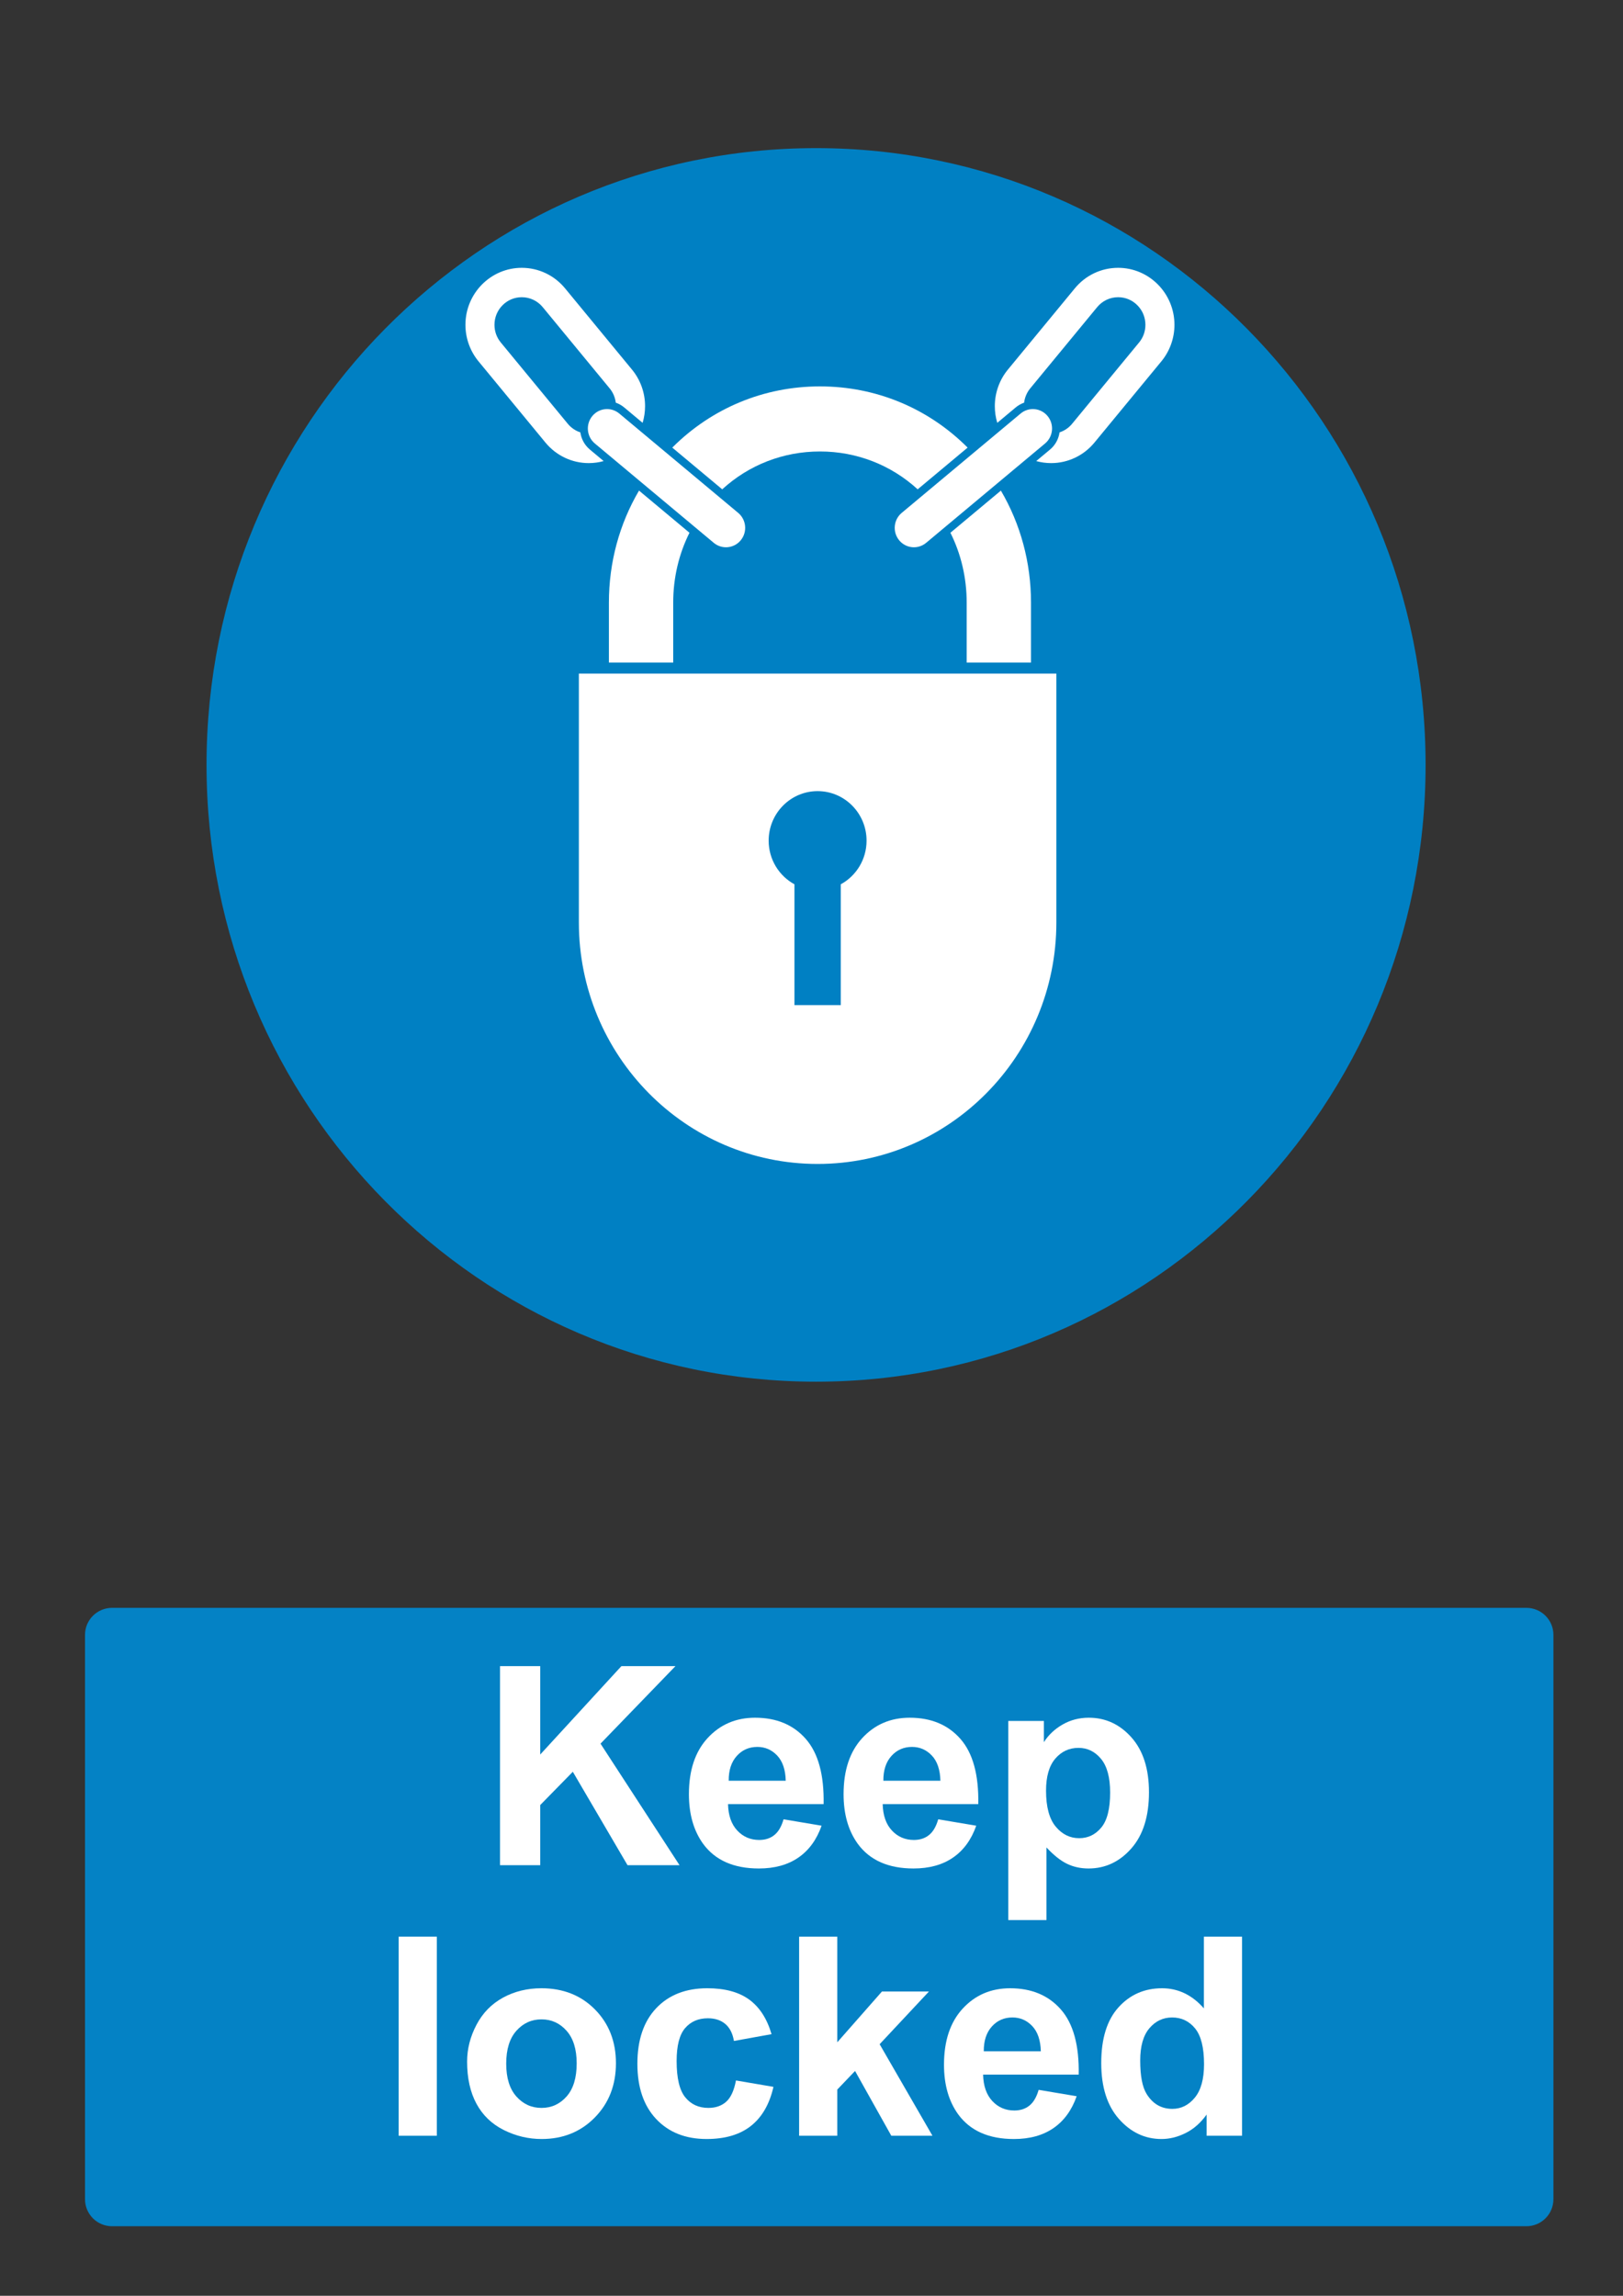 <?xml version="1.0" encoding="utf-8"?>
<!-- Generator: Adobe Illustrator 16.0.3, SVG Export Plug-In . SVG Version: 6.00 Build 0)  -->
<!DOCTYPE svg PUBLIC "-//W3C//DTD SVG 1.1 Tiny//EN" "http://www.w3.org/Graphics/SVG/1.1/DTD/svg11-tiny.dtd">
<svg version="1.1" baseProfile="tiny" id="Layer_1" xmlns="http://www.w3.org/2000/svg" xmlns:xlink="http://www.w3.org/1999/xlink"
	 x="0px" y="0px" width="595.279px" height="841.89px" viewBox="0 0 595.279 841.89" xml:space="preserve">
<rect x="0" y="0" width="595.279" height="841.89" fill="#333333" stroke="none"/>
<path fill="#0080C3" d="M299.311,506.679c123.47,0,223.563-101.266,223.563-226.18C522.875,155.585,422.78,54.317,299.311,54.317
	c-123.468,0-223.562,101.268-223.562,226.182S175.842,506.681,299.311,506.679"/>
<path fill="#FFFFFF" d="M218.167,162.623l43.626,36.441c2.998,2.502,7.435,2.073,9.909-0.96c2.474-3.03,2.052-7.52-0.946-10.023
	l-43.626-36.44c-2.998-2.503-7.435-2.073-9.91,0.96C214.746,155.635,215.17,160.12,218.167,162.623L218.167,162.623"/>
<path fill="#FFFFFF" d="M216.35,164.851L216.35,164.851c-1.977-1.652-3.157-3.918-3.495-6.297c-1.762-0.578-3.353-1.642-4.575-3.114
	c0.019,0.024-24.649-29.907-24.632-29.887c-1.494-1.833-2.284-4.058-2.284-6.437c0-2.708,1.041-5.249,2.933-7.16
	c1.891-1.915,4.402-2.966,7.077-2.966c2.997,0,5.813,1.343,7.724,3.686c0.019,0.02,24.481,29.708,24.481,29.708
	c1.261,1.512,2.039,3.35,2.277,5.282c1.098,0.381,2.145,0.959,3.09,1.75l6.751,5.639c0.594-1.961,0.9-4.023,0.9-6.134
	c0-4.921-1.724-9.701-4.854-13.46c0.018,0.021-24.445-29.667-24.445-29.667c-3.927-4.811-9.738-7.581-15.925-7.581
	c-11.392-0.002-20.661,9.375-20.661,20.904c0,4.84,1.676,9.565,4.72,13.295c0.019,0.023,24.682,29.954,24.701,29.975
	c3.937,4.725,9.696,7.438,15.802,7.438c1.878,0,3.713-0.257,5.477-0.744L216.35,164.851"/>
<path fill="#FFFFFF" d="M383.309,162.623l-43.624,36.441c-2.998,2.502-7.438,2.073-9.911-0.96c-2.474-3.03-2.053-7.52,0.948-10.023
	h0.002l43.624-36.44c2.997-2.503,7.432-2.073,9.909,0.96c2.474,3.034,2.049,7.519-0.95,10.023L383.309,162.623"/>
<path fill="#FFFFFF" d="M385.126,164.851L385.126,164.851c1.977-1.652,3.155-3.918,3.493-6.297c1.763-0.578,3.353-1.642,4.577-3.114
	c-0.02,0.024,24.646-29.907,24.629-29.887c1.496-1.833,2.283-4.058,2.283-6.437c0.002-2.708-1.041-5.249-2.932-7.16
	c-1.89-1.915-4.402-2.966-7.074-2.966c-2.998,0-5.813,1.343-7.726,3.686c-0.019,0.02-24.481,29.708-24.481,29.708
	c-1.261,1.512-2.038,3.35-2.279,5.282c-1.096,0.381-2.144,0.959-3.087,1.75l-6.752,5.639c-0.594-1.961-0.902-4.023-0.902-6.134
	c0-4.921,1.726-9.701,4.855-13.46c-0.015,0.021,24.447-29.667,24.447-29.667c3.924-4.811,9.733-7.581,15.925-7.581
	c11.393-0.002,20.659,9.375,20.659,20.904c0,4.84-1.676,9.565-4.721,13.295c-0.016,0.023-24.683,29.954-24.699,29.975
	c-3.938,4.725-9.698,7.438-15.806,7.438c-1.876,0-3.713-0.257-5.476-0.744L385.126,164.851"/>
<path fill="#FFFFFF" d="M223.33,220.991v21.978h23.588v-21.978c0-9.107,2.067-17.836,5.966-25.627l-18.507-15.457
	C227.18,192.145,223.33,206.25,223.33,220.991"/>
<path fill="#FFFFFF" d="M300.739,141.693c-20.515,0-39.698,7.967-54.163,22.448l18.32,15.299
	c9.798-8.97,22.422-13.881,35.841-13.881c13.421-0.001,26.043,4.913,35.844,13.883l18.319-15.301
	C340.438,149.659,321.252,141.693,300.739,141.693"/>
<path fill="#FFFFFF" d="M367.101,179.908l-18.51,15.456c3.899,7.79,5.966,16.52,5.966,25.627l0.001,21.978h23.589v-21.978
	C378.146,206.25,374.295,192.146,367.101,179.908"/>
<path fill="#FFFFFF" d="M387.45,247.013v91.224c0,48.928-39.208,88.593-87.569,88.593c-48.362,0-87.567-39.665-87.567-88.593
	v-91.224H387.45"/>
<path fill="#0080C3" d="M317.834,308.278c0-10.031-8.038-18.164-17.953-18.164s-17.953,8.132-17.953,18.164
	c0,6.919,3.827,12.938,9.457,16.002v44.302h16.995V324.28C314.008,321.215,317.834,315.197,317.834,308.278"/>
<path fill="#0482C5" d="M41.1,589.611h518.74c5.479,0,9.92,4.439,9.92,9.92v206.93c0,5.479-4.439,9.92-9.92,9.92H41.1
	c-5.479,0-9.92-4.439-9.92-9.92v-206.93C31.18,594.05,35.62,589.611,41.1,589.611"/>
<g>
	<path fill="#FFFFFF" d="M183.4,683.99v-73.014h14.742V643.4l29.783-32.424h19.822l-27.492,28.438l28.986,44.576h-19.075
		l-20.071-34.268l-11.953,12.203v22.063H183.4V683.99z"/>
	<path fill="#FFFFFF" d="M287.392,667.156l13.946,2.342c-1.793,5.113-4.625,9.006-8.492,11.678
		c-3.869,2.674-8.708,4.012-14.518,4.012c-9.198,0-16.004-3.006-20.42-9.016c-3.486-4.813-5.229-10.891-5.229-18.229
		c0-8.768,2.291-15.631,6.873-20.596c4.582-4.963,10.375-7.445,17.382-7.445c7.869,0,14.078,2.6,18.627,7.795
		s6.723,13.156,6.523,23.881h-35.062c0.101,4.152,1.229,7.381,3.388,9.688c2.157,2.309,4.847,3.461,8.067,3.461
		c2.191,0,4.034-0.598,5.528-1.793C285.5,671.74,286.628,669.814,287.392,667.156z M288.189,653.011
		c-0.1-4.051-1.146-7.131-3.138-9.238s-4.417-3.162-7.271-3.162c-3.055,0-5.577,1.111-7.569,3.336s-2.973,5.248-2.938,9.064H288.189
		z"/>
	<path fill="#FFFFFF" d="M344.118,667.156l13.945,2.342c-1.793,5.113-4.624,9.006-8.492,11.678
		c-3.868,2.674-8.708,4.012-14.518,4.012c-9.197,0-16.005-3.006-20.42-9.016c-3.486-4.813-5.229-10.891-5.229-18.229
		c0-8.768,2.291-15.631,6.873-20.596c4.582-4.963,10.376-7.445,17.382-7.445c7.869,0,14.077,2.6,18.627,7.795
		s6.725,13.156,6.524,23.881h-35.063c0.101,4.152,1.229,7.381,3.388,9.688c2.157,2.309,4.848,3.461,8.067,3.461
		c2.191,0,4.034-0.598,5.528-1.793C342.225,671.74,343.354,669.814,344.118,667.156z M344.915,653.011
		c-0.1-4.051-1.146-7.131-3.138-9.238s-4.416-3.162-7.271-3.162c-3.057,0-5.578,1.111-7.57,3.336s-2.972,5.248-2.938,9.064H344.915z
		"/>
	<path fill="#FFFFFF" d="M369.819,631.097h13.049v7.77c1.693-2.656,3.984-4.813,6.873-6.475c2.89-1.66,6.094-2.49,9.612-2.49
		c6.143,0,11.354,2.408,15.639,7.223c4.283,4.814,6.425,11.521,6.425,20.121c0,8.832-2.158,15.697-6.475,20.594
		c-4.316,4.898-9.546,7.346-15.688,7.346c-2.923,0-5.57-0.58-7.943-1.742c-2.375-1.162-4.874-3.154-7.496-5.977v26.646H369.82
		L369.819,631.097L369.819,631.097z M383.664,656.648c0,5.943,1.179,10.334,3.536,13.172c2.357,2.84,5.229,4.26,8.616,4.26
		c3.254,0,5.959-1.303,8.118-3.91c2.158-2.605,3.237-6.881,3.237-12.824c0-5.545-1.113-9.662-3.337-12.352
		c-2.226-2.689-4.98-4.035-8.269-4.035c-3.42,0-6.259,1.32-8.517,3.959C384.793,647.558,383.664,651.466,383.664,656.648z"/>
</g>
<g>
	<path fill="#FFFFFF" d="M146.221,783.201v-73.014h13.995v73.014H146.221z"/>
	<path fill="#FFFFFF" d="M171.323,756.005c0-4.646,1.146-9.145,3.438-13.496c2.291-4.35,5.536-7.67,9.737-9.961
		c4.199-2.291,8.89-3.438,14.069-3.438c8.001,0,14.56,2.6,19.673,7.795s7.671,11.762,7.671,19.697
		c0,8.002-2.582,14.635-7.745,19.896c-5.164,5.264-11.663,7.895-19.499,7.895c-4.849,0-9.473-1.096-13.871-3.287
		c-4.4-2.191-7.745-5.404-10.036-9.637S171.323,762.083,171.323,756.005z M185.667,756.753c0,5.246,1.245,9.264,3.734,12.053
		c2.49,2.789,5.562,4.184,9.215,4.184c3.651,0,6.715-1.395,9.188-4.184c2.473-2.789,3.71-6.84,3.71-12.152
		c0-5.18-1.237-9.164-3.71-11.953c-2.474-2.789-5.537-4.184-9.188-4.184c-3.653,0-6.725,1.395-9.215,4.184
		C186.912,747.49,185.667,751.507,185.667,756.753z"/>
	<path fill="#FFFFFF" d="M282.985,745.947l-13.796,2.488c-0.465-2.756-1.519-4.83-3.163-6.225c-1.644-1.395-3.776-2.092-6.399-2.092
		c-3.486,0-6.269,1.203-8.342,3.609c-2.076,2.408-3.113,6.434-3.113,12.078c0,6.275,1.054,10.707,3.163,13.297
		c2.107,2.592,4.938,3.887,8.492,3.887c2.655,0,4.83-0.756,6.523-2.268c1.693-1.51,2.889-4.107,3.586-7.795l13.746,2.342
		c-1.428,6.309-4.167,11.074-8.218,14.293c-4.051,3.223-9.48,4.832-16.286,4.832c-7.737,0-13.904-2.439-18.502-7.32
		c-4.599-4.881-6.898-11.639-6.898-20.271c0-8.732,2.308-15.531,6.924-20.395c4.614-4.865,10.856-7.297,18.727-7.297
		c6.441,0,11.563,1.387,15.365,4.156C278.593,736.042,281.324,740.267,282.985,745.947z"/>
	<path fill="#FFFFFF" d="M293.095,783.201v-73.014h13.995v38.746l16.387-18.627h17.232l-18.08,19.324l19.375,33.568h-15.093
		l-13.297-23.756l-6.524,6.822v16.936H293.095z"/>
	<path fill="#FFFFFF" d="M380.95,766.367l13.945,2.34c-1.793,5.113-4.624,9.008-8.492,11.68c-3.868,2.674-8.708,4.01-14.518,4.01
		c-9.197,0-16.005-3.006-20.42-9.016c-3.486-4.813-5.229-10.889-5.229-18.229c0-8.766,2.291-15.629,6.873-20.596
		c4.582-4.963,10.376-7.443,17.382-7.443c7.869,0,14.077,2.598,18.627,7.795c4.55,5.195,6.725,13.156,6.524,23.881h-35.063
		c0.101,4.15,1.229,7.379,3.388,9.688c2.157,2.309,4.848,3.461,8.067,3.461c2.191,0,4.034-0.598,5.528-1.793
		S380.187,769.023,380.95,766.367z M381.747,752.22c-0.1-4.051-1.146-7.129-3.138-9.236c-1.992-2.109-4.416-3.164-7.271-3.164
		c-3.057,0-5.578,1.113-7.57,3.338s-2.972,5.246-2.938,9.063H381.747z"/>
	<path fill="#FFFFFF" d="M455.558,783.201h-12.999v-7.771c-2.159,3.021-4.707,5.271-7.646,6.748
		c-2.938,1.479-5.901,2.217-8.891,2.217c-6.076,0-11.281-2.447-15.613-7.346c-4.334-4.896-6.5-11.729-6.5-20.494
		c0-8.965,2.108-15.779,6.325-20.443c4.216-4.666,9.545-6.998,15.987-6.998c5.909,0,11.022,2.457,15.34,7.371v-26.299h13.995
		L455.558,783.201L455.558,783.201z M418.203,755.609c0,5.645,0.779,9.729,2.342,12.252c2.258,3.652,5.41,5.479,9.463,5.479
		c3.22,0,5.959-1.369,8.218-4.109c2.258-2.738,3.387-6.83,3.387-12.275c0-6.076-1.096-10.451-3.287-13.125
		c-2.19-2.672-4.998-4.008-8.417-4.008c-3.319,0-6.102,1.318-8.342,3.959C419.323,746.417,418.203,750.363,418.203,755.609z"/>
</g>
</svg>
